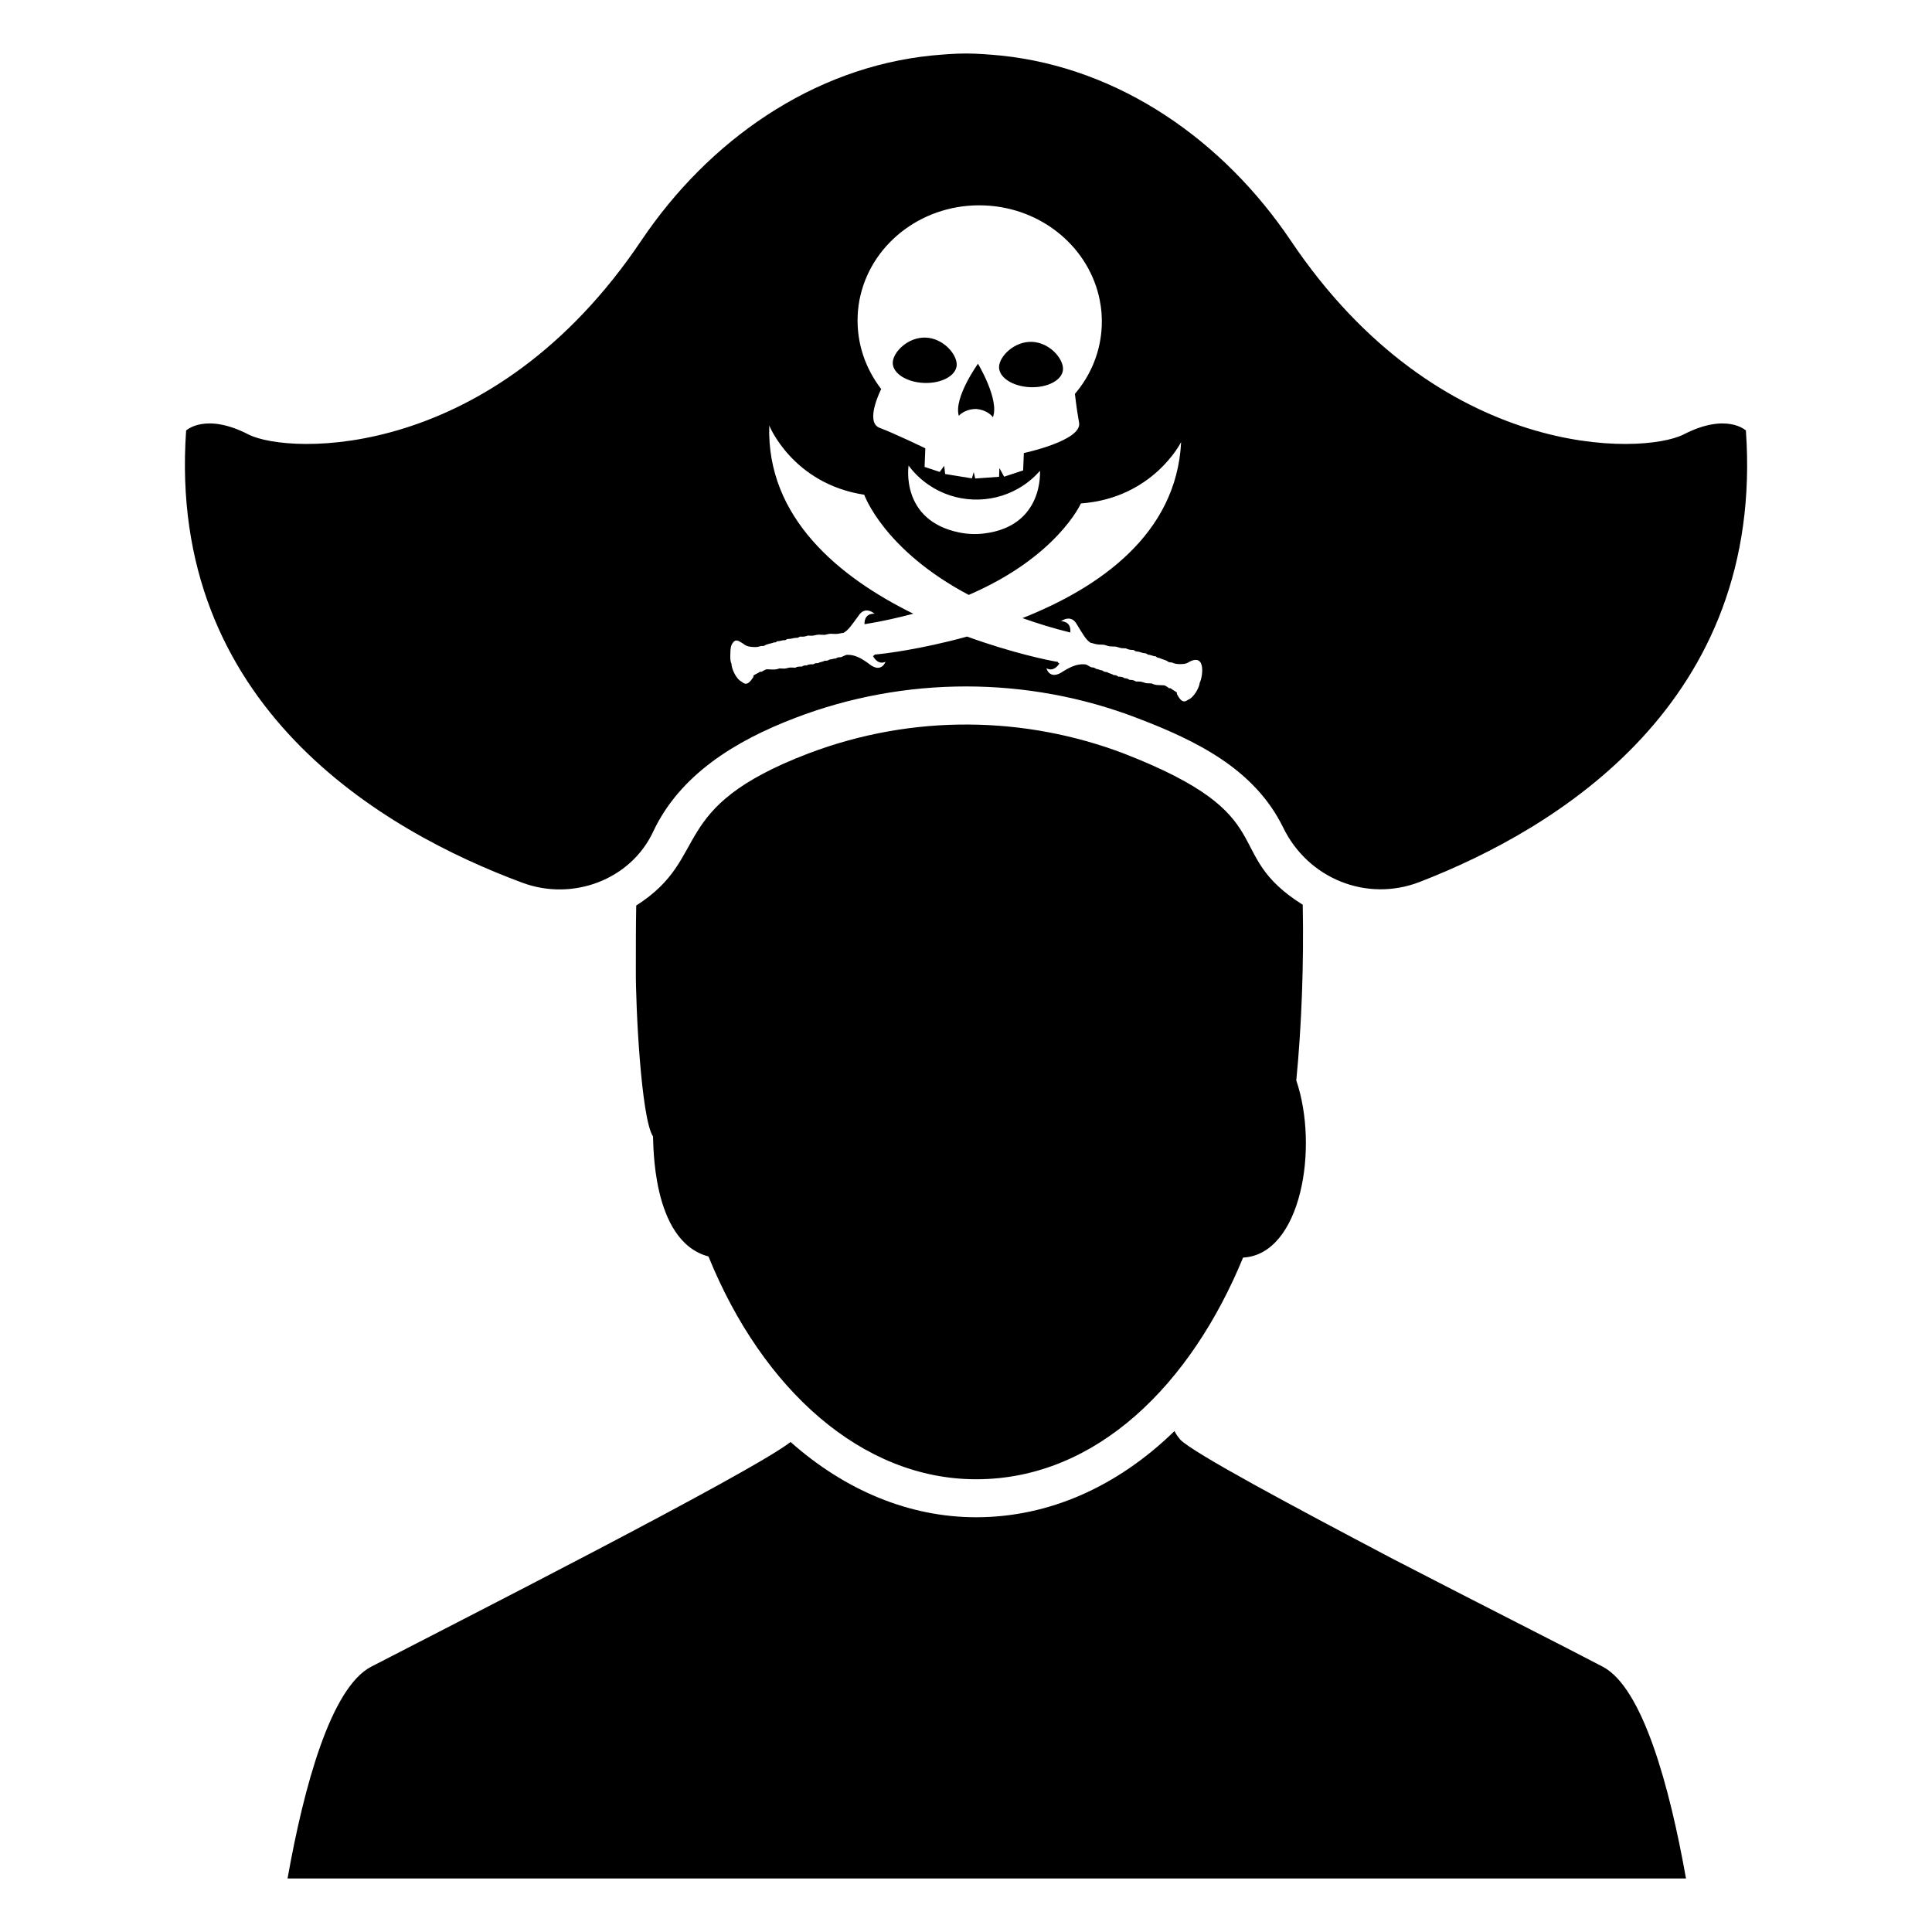<?xml version="1.0" encoding="UTF-8"?>
<!-- Uploaded to: SVG Repo, www.svgrepo.com, Generator: SVG Repo Mixer Tools -->
<svg fill="#000000" width="800px" height="800px" version="1.1" viewBox="144 144 512 512" xmlns="http://www.w3.org/2000/svg">
 <g>
  <path d="m568.74 585.69c-9.574-5.039-32.746-16.727-55.52-28.516-26.602-14.008-52.801-28.012-56.426-31.641-0.504-0.605-1.109-1.41-1.512-2.215v-0.102c-15.113 14.711-33.25 22.871-52.598 22.871-17.734 0-34.762-7.152-49.172-19.949-10.578 8.262-91.09 49.172-111.14 59.551-10.68 5.543-17.836 31.738-22.168 56.125h370.6c-4.328-24.387-11.484-50.582-22.066-56.125z"/>
  <path d="m489.24 383.77c-22.16-13.898-4.43-23.387-47.457-40.102-25.969-9.836-55.586-10.586-83.531 0-38.078 14.539-25.426 27.402-45.645 40.305-0.102 5.238-0.102 10.883-0.102 17.027-0.07 9.695 1.402 39.422 4.535 44.133 0.215 1.008-0.637 27.773 14.711 31.84 14.309 35.266 40.707 59.047 70.938 59.047 32.043 0 57.031-25.391 70.734-58.746 15.418-0.805 20.152-29.223 14.105-46.953 1.41-14.41 2.016-30.734 1.711-46.551z"/>
  <path d="m282.52 377.96c13.238 4.898 28.59-0.773 34.578-13.559 7.07-15.09 21.828-24.109 37.527-30.105 29.082-11.176 61.668-11.176 90.75 0 15.766 6.019 31.125 13.531 38.715 29.078 6.586 13.488 22.113 19.777 36.113 14.359 36.551-14.145 91.547-47.555 86.477-119.65 0 0-5.113-4.848-16.562 1.078-10.773 5.387-64.629 7.269-104.08-51.434-17.773-26.391-45.238-45.777-76.879-49.012-2.961-0.27-6.059-0.539-9.156-0.539s-6.191 0.27-9.156 0.539c-31.641 3.231-59.105 22.621-76.879 49.012-39.449 58.703-93.305 56.82-104.08 51.434-11.445-5.926-16.562-1.078-16.562-1.078-5.141 73.02 52.148 106.16 89.191 119.88zm89.535-155.77c3.348-14.102 16.957-24.387 32.828-23.75 15.414 0.617 27.891 11.371 30.574 25.172v0.043c0.453 2.176 0.609 4.422 0.52 6.703-0.273 6.836-2.891 13.082-7.113 18.016 0.07 0.293 0.289 3.164 1.105 7.641 0.848 4.766-14.641 8.047-14.641 8.047l-0.184 4.602-5.047 1.664-1.238-2.293-0.094 2.32-6.328 0.453-0.387-1.719-0.484 1.684-7.094-1.156-0.246-2.168-1.188 1.613-4.016-1.324 0.199-4.93s-8.02-3.891-12.109-5.426c-4.047-1.531 0.414-10.277 0.414-10.277-4.18-5.438-6.527-12.133-6.238-19.344 0.078-1.902 0.316-3.762 0.766-5.57zm32.793 63.184c-2.227 0.273-4.492 0.184-6.688-0.27-15.668-3.231-13.375-17.734-13.375-17.734 1.605 2.184 3.477 3.867 5.379 5.164 7.012 4.781 16.293 5.152 23.66 0.949 2-1.141 3.996-2.668 5.773-4.715 0-0.004 1.129 14.637-14.75 16.605zm-67.297 31.66c0.043-1.082 0.074-1.801 0.527-2.508 0.906-1.406 1.727-0.652 2.965 0.117 0.82 0.758 2.09 0.809 2.938 0.84 0.848 0.035 1.711-0.293 1.711-0.293l0.426 0.016c0.426 0.016 0.863-0.328 0.863-0.328 0.863-0.328 1.289-0.309 2.148-0.633 0.426 0.016 0.426 0.016 0.863-0.328 0.848 0.035 1.281-0.309 2.133-0.277 0 0 0.438-0.344 0.863-0.328 0.844 0.035 1.281-0.309 2.133-0.277 0 0 0.426 0.016 0.863-0.328 0.848 0.035 1.273 0.051 2.137-0.273 0.426 0.016 0.848 0.035 0.848 0.035 0.848 0.035 1.289-0.309 2.137-0.277l1.27 0.051c0.426 0.016 1.289-0.309 1.711-0.293l1.27 0.051c0.848 0.035 1.711-0.293 2.137-0.273 1.305-0.672 2.207-2.078 4.008-4.535 1.809-2.816 4.262-0.551 4.262-0.551-2.965-0.117-2.656 2.781-2.656 2.781 4.695-0.758 8.934-1.723 12.926-2.785-19.523-9.609-38.934-25.348-38.176-49.875 0 0 6.18 15.418 25.176 18.348 0 0 5.113 14.602 27.688 26.543 23.461-10.094 29.727-24.238 29.727-24.238 19.172-1.398 26.562-16.27 26.562-16.27-1.207 24.508-21.816 38.645-42.043 46.66 3.894 1.375 8.043 2.68 12.66 3.812 0 0 0.539-2.867-2.426-2.988 0 0 2.629-2.062 4.207 0.891 1.598 2.594 2.387 4.066 3.633 4.84 0.426 0.016 1.258 0.414 2.109 0.445l1.27 0.051c0.426 0.016 1.258 0.414 1.684 0.43l1.27 0.051c0.848 0.035 1.258 0.414 2.109 0.445 0 0 0.426 0.016 0.848 0.035 0.836 0.391 1.258 0.41 2.109 0.441 0.41 0.379 0.836 0.395 0.836 0.395 0.848 0.035 1.258 0.414 2.102 0.445 0.426 0.016 0.836 0.395 0.836 0.395 0.848 0.035 1.254 0.41 2.102 0.445 0.41 0.379 0.41 0.379 0.836 0.395 0.836 0.395 1.258 0.41 2.094 0.805 0 0 0.41 0.379 0.836 0.395l0.426 0.016s0.836 0.395 1.684 0.43 2.117 0.086 2.996-0.602c4.664-2.406 3.398 4.519 2.75 5.527-0.043 1.082-1.434 3.914-3.152 4.57-1.316 1.031-2.117-0.086-2.906-1.562l0.016-0.359c-0.41-0.379-1.246-0.773-1.656-1.152l-0.426-0.016c-0.41-0.379-1.246-0.773-1.246-0.773-1.809-0.074-2.324 0.004-3.383-0.496l-1.27-0.051c-0.426-0.016-1.258-0.414-1.68-0.43l-1.273-0.051c-0.41-0.379-1.258-0.414-1.684-0.43-0.41-0.379-0.836-0.395-1.258-0.414-0.41-0.379-1.258-0.414-1.684-0.43-0.41-0.379-0.836-0.395-1.258-0.414-0.41-0.375-1.254-0.41-1.664-0.789-0.426-0.016-0.848-0.035-1.258-0.414-0.418-0.016-1.254-0.41-1.68-0.43-0.41-0.379-0.836-0.395-1.258-0.414-0.836-0.395-1.246-0.773-1.668-0.789l-0.426-0.016c-1.699-0.07-3.418 0.586-6.035 2.285-3.043 1.688-3.777-1.234-3.777-1.234 2.078 1.164 3.453-1.309 3.453-1.309s-0.426-0.016-0.41-0.375c-2.309-0.34-12.188-2.387-24.066-6.715-12.188 3.363-22.195 4.613-24.527 4.766-0.016 0.359-0.438 0.34-0.438 0.34s1.172 2.574 3.336 1.578c0 0-0.965 2.852-3.863 0.926-2.469-1.906-4.133-2.695-5.832-2.762l-0.426-0.016c-0.426-0.016-0.863 0.328-1.727 0.652-0.426-0.016-0.848-0.035-1.289 0.309-0.426-0.016-1.289 0.309-1.707 0.293-0.438 0.344-0.863 0.328-1.289 0.309-0.438 0.344-1.281 0.309-1.723 0.652-0.426-0.016-0.848-0.035-1.289 0.309-0.426-0.016-1.273-0.051-1.711 0.293-0.426-0.016-0.848-0.035-1.289 0.309-0.426-0.016-1.273-0.051-1.715 0.293l-1.273-0.051c-0.418-0.016-1.281 0.309-1.707 0.293l-1.27-0.051c-1.094 0.41-1.602 0.297-3.41 0.223 0 0-0.863 0.328-1.305 0.672l-0.426-0.016c-0.438 0.344-1.301 0.672-1.742 1.016l-0.016 0.359c-0.906 1.41-1.793 2.457-3.023 1.324-1.664-0.789-2.82-3.727-2.777-4.809-0.383-0.707-0.34-1.789-0.297-2.871z"/>
  <path d="m388.86 245.48c4.68 0.188 8.562-1.938 8.676-4.742 0.113-2.809-3.516-7.082-8.195-7.269-4.68-0.188-8.637 3.781-8.75 6.59-0.113 2.805 3.59 5.234 8.27 5.422z"/>
  <path d="m417.03 246.61c4.68 0.188 8.562-1.938 8.676-4.742 0.113-2.805-3.516-7.082-8.195-7.269-4.68-0.188-8.637 3.781-8.75 6.59s3.59 5.234 8.27 5.422z"/>
  <path d="m402.69 252.38c3.227 0.301 4.438 2.191 4.438 2.191 1.797-4.637-3.957-14.18-3.957-14.18s-6.5 9.051-5.07 13.816c0 0.004 1.348-1.785 4.59-1.828z"/>
 </g>
</svg>
